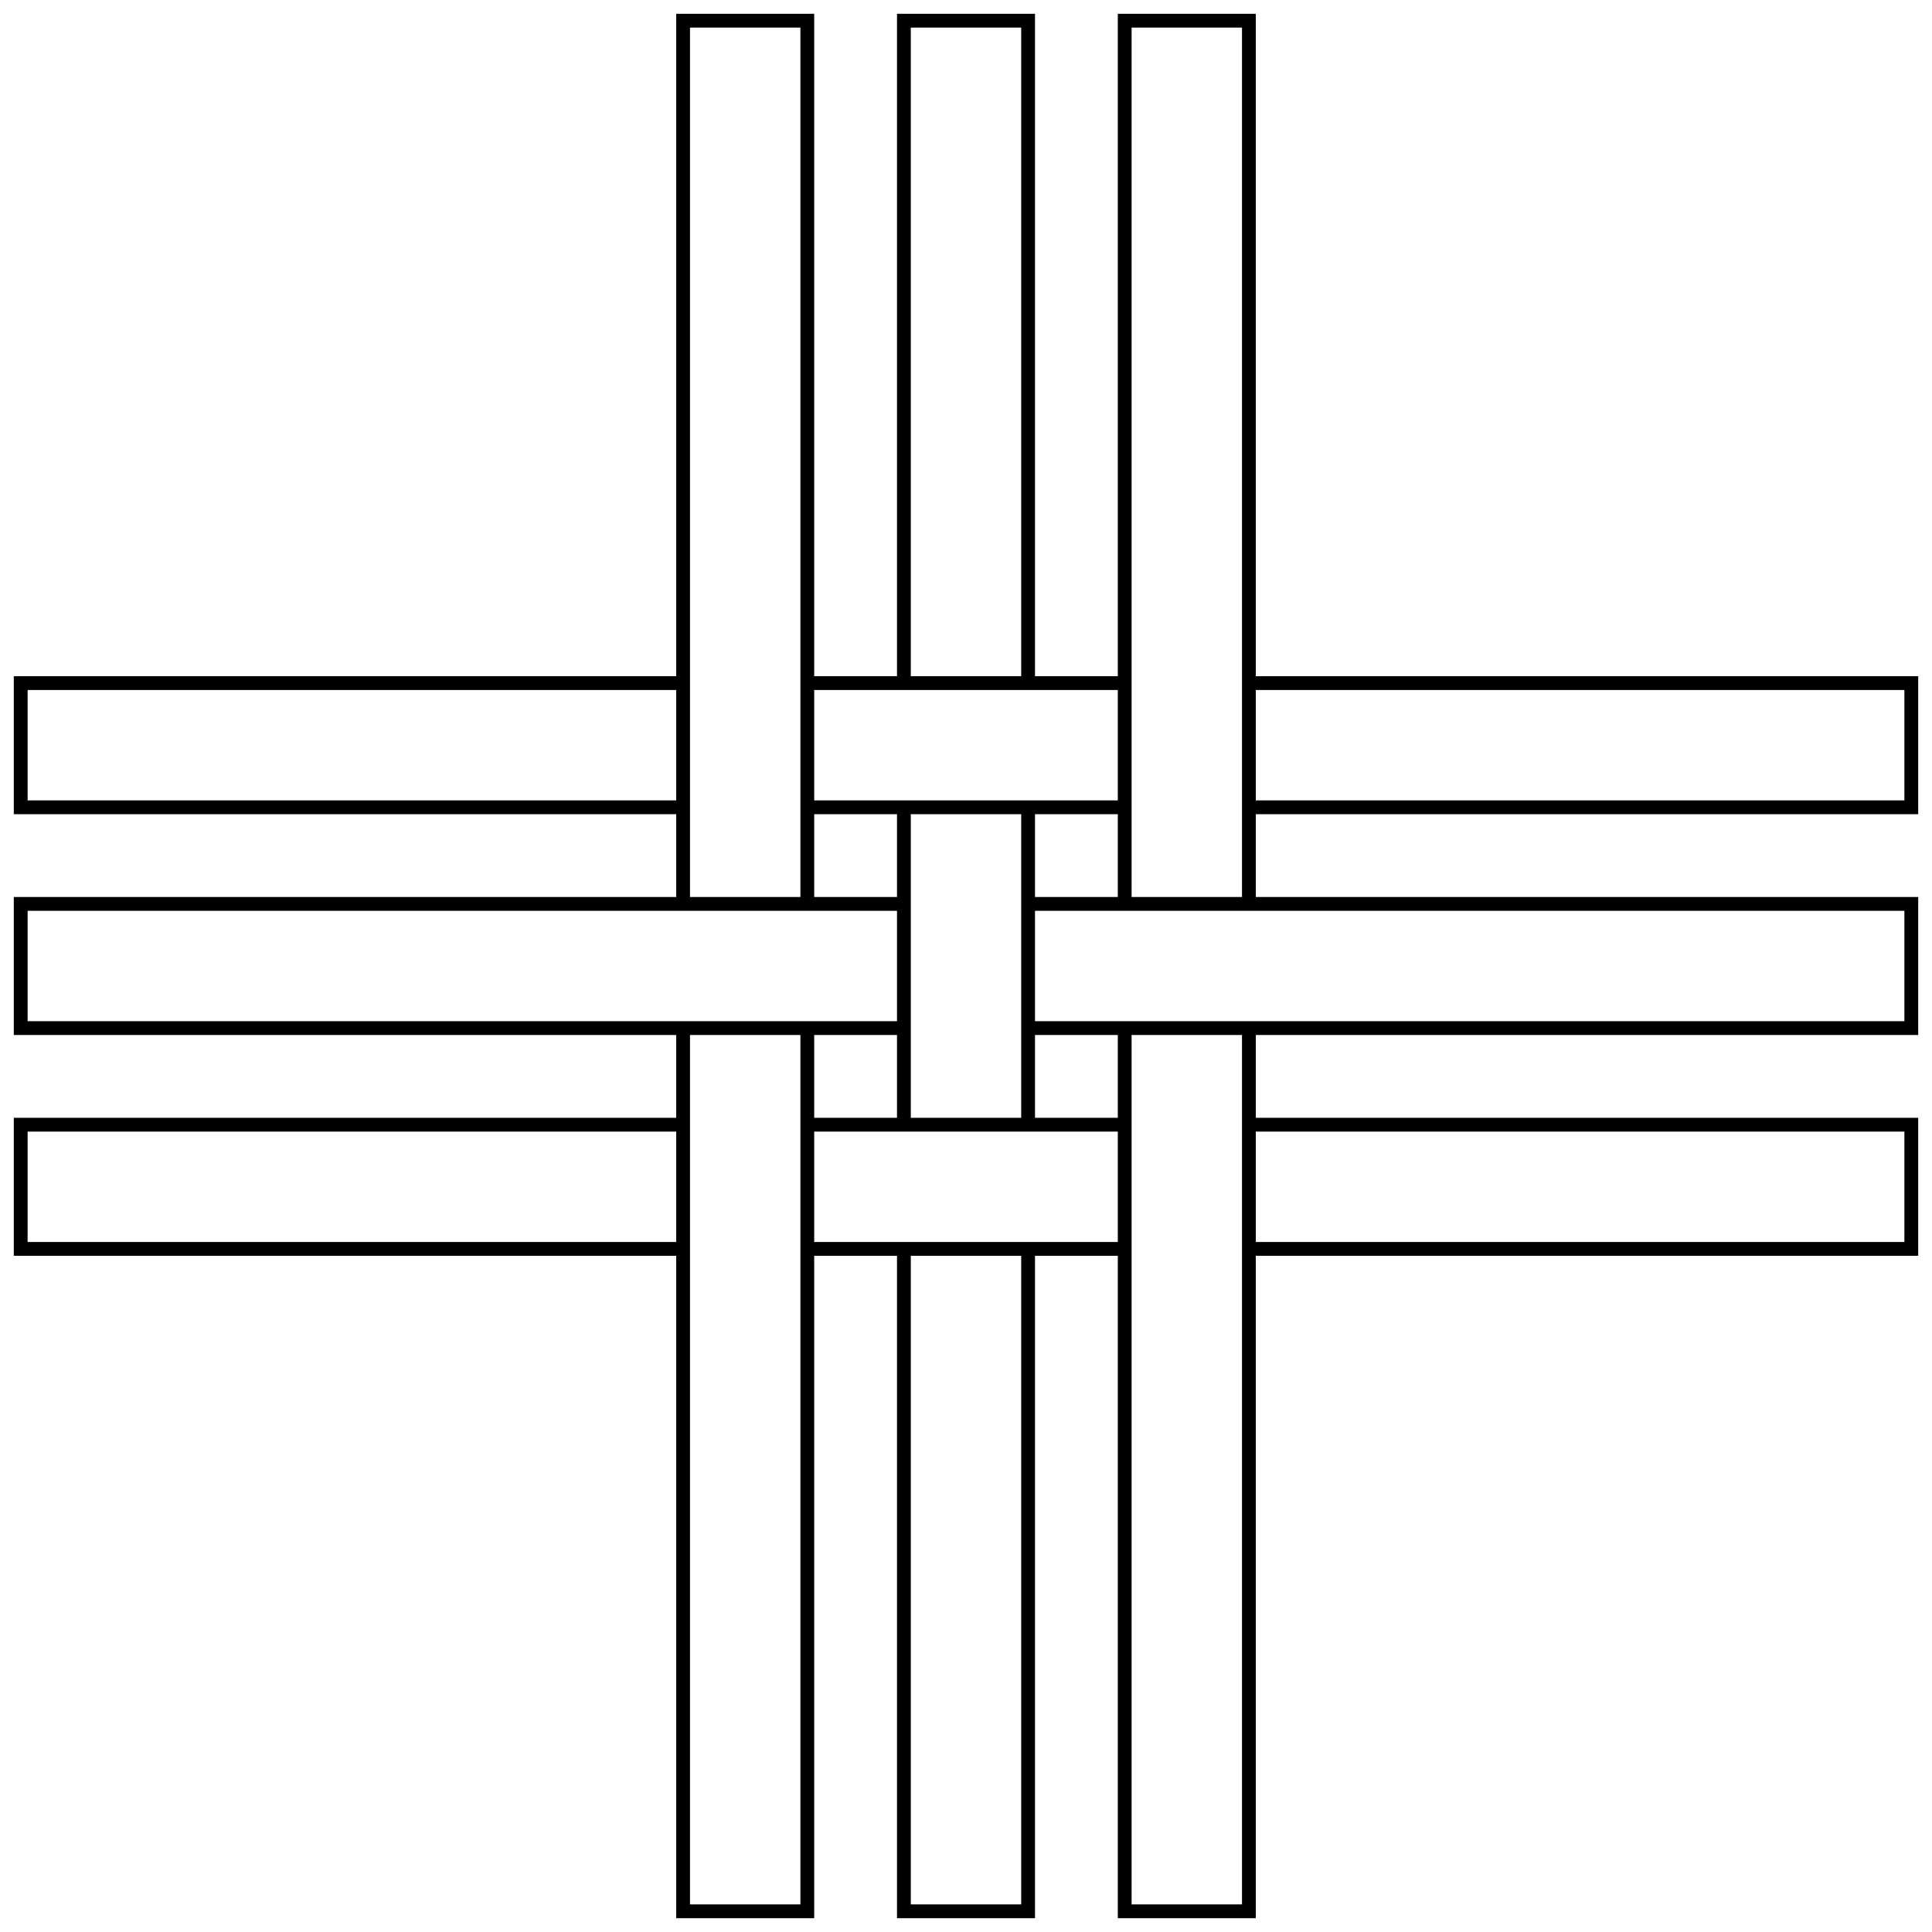 <?xml version="1.0" standalone="no"?>
<!DOCTYPE svg PUBLIC "-//W3C//DTD SVG 1.1//EN" "http://www.w3.org/Graphics/SVG/1.1/DTD/svg11.dtd">
<svg width="700" height="700" version="1.1" xmlns="http://www.w3.org/2000/svg">
<rect x="0" y="0" width="700" height="700" fill="white" stroke="none" />
<path fill="black" stroke="none" d="m245,5 0,240 -240,0 0,50 240,0 0,30 -240,0 0,50 240,0 0,30 -240,0 0,50 240,0 0,240 50,0 0,-240 30,0 0,240 50,0 0,-240 30,0 0,240 50,0 0,-240 240,0 0,-50 -240,0 0,-30 240,0 0,-50 -240,0 0,-30 240,0 0,-50 -240,0 0,-240 -50,0 0,240 -30,0 0,-240 -50,0 0,240 -30,0 0,-240 -50,0 z m5,5 40,0 0,315 -40,0 0,-315 z m80,0 40,0 0,235 -40,0 0,-235 z m80,0 40,0 0,315 -40,0 0,-315 z m-400,240 235,0 0,40 -235,0 0,-40 z m285,0 110,0 0,40 -110,0 0,-40 z m160,0 235,0 0,40 -235,0 0,-40 z m-160,45 30,0 0,30 -30,0 0,-30 z m35,0 40,0 0,110 -40,0 0,-110 z m45,0 30,0 0,30 -30,0 0,-30 z m-365,35 315,0 0,40 -315,0 0,-40 z m365,0 315,0 0,40 -315,0 0,-40 z m-125,45 40,0 0,315 -40,0 0,-315 z m45,0 30,0 0,30 -30,0 0,-30 z m80,0 30,0 0,30 -30,0 0,-30 z m35,0 40,0 0,315 -40,0 0,-315 z m-400,35 235,0 0,40 -235,0 0,-40 z m285,0 110,0 0,40 -110,0 0,-40 z m160,0 235,0 0,40 -235,0 0,-40 z m-125,45 40,0 0,235 -40,0 0,-235 z" />
</svg>